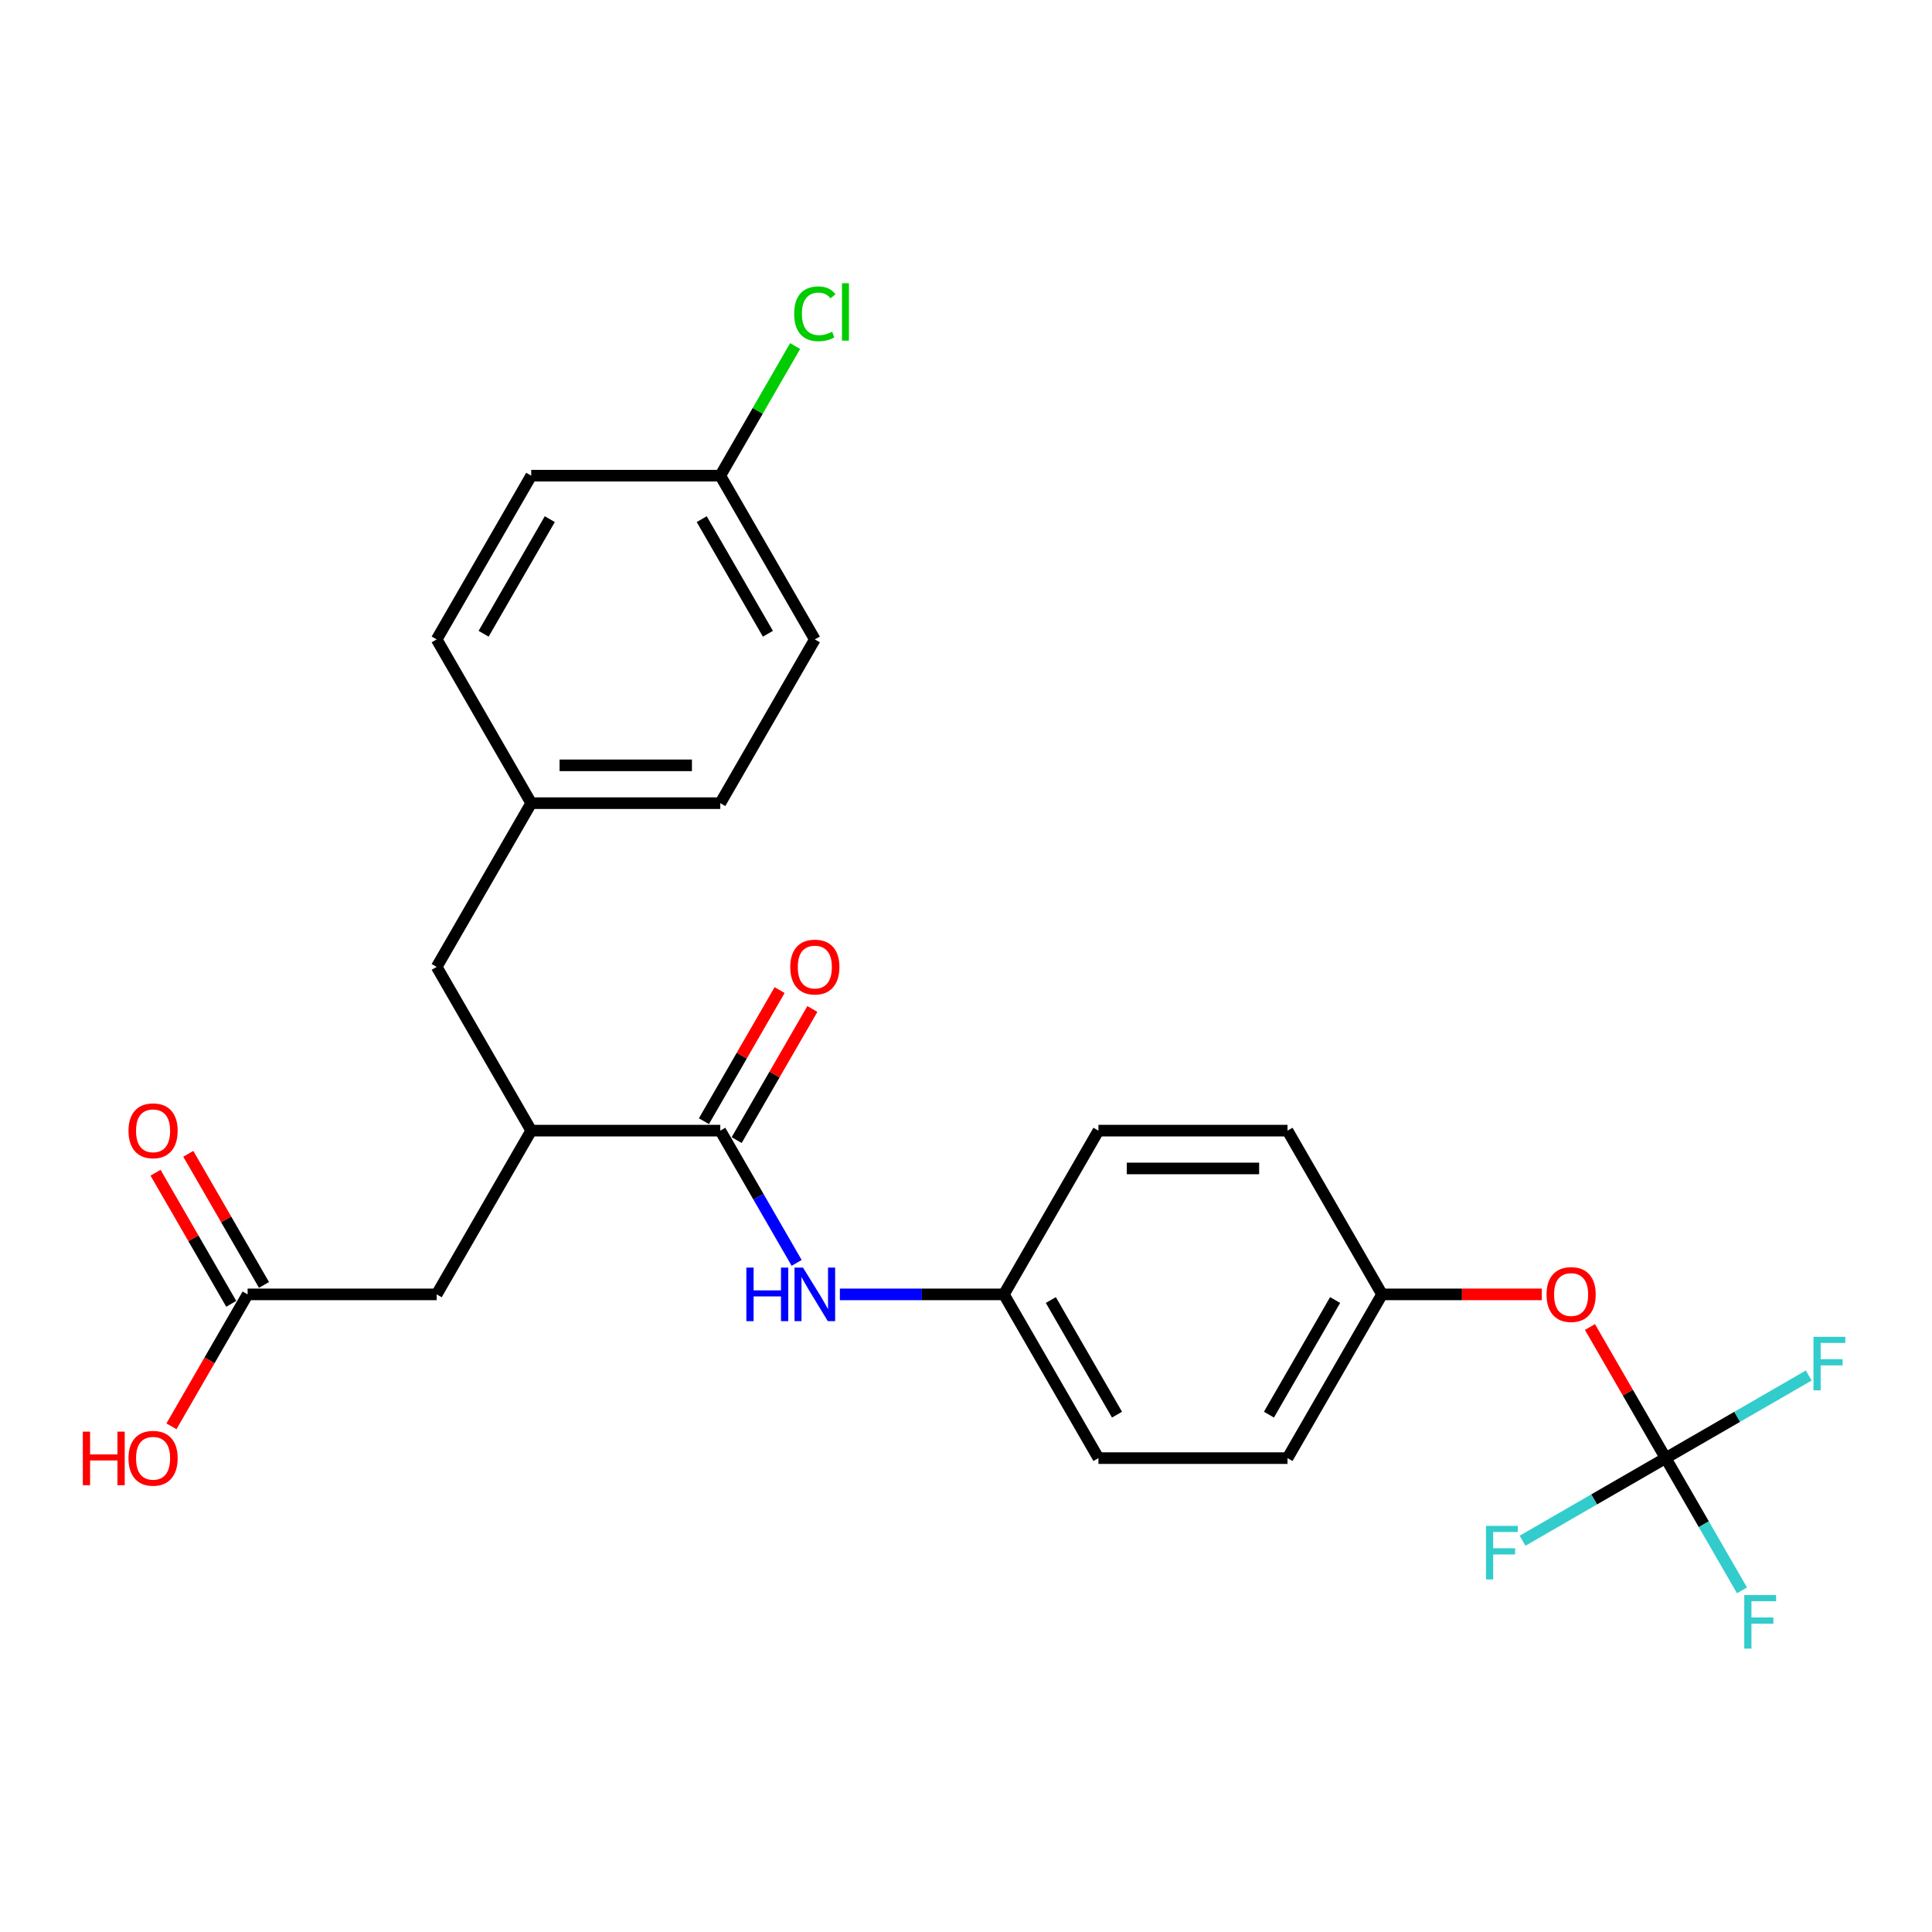 <?xml version='1.0' encoding='iso-8859-1'?>
<svg version='1.1' baseProfile='full'
              xmlns='http://www.w3.org/2000/svg'
                      xmlns:rdkit='http://www.rdkit.org/xml'
                      xmlns:xlink='http://www.w3.org/1999/xlink'
                  xml:space='preserve'
width='1000px' height='1000px' viewBox='0 0 1000 1000'>
<!-- END OF HEADER -->
<rect style='opacity:1.0;fill:#FFFFFF;stroke:none' width='1000' height='1000' x='0' y='0'> </rect>
<path class='bond-1' d='M 372.823,585.216 L 274.96,585.216' style='fill:none;fill-rule:evenodd;stroke:#000000;stroke-width:6px;stroke-linecap:butt;stroke-linejoin:miter;stroke-opacity:1' />
<path class='bond-2' d='M 372.823,585.216 L 392.582,619.44' style='fill:none;fill-rule:evenodd;stroke:#000000;stroke-width:6px;stroke-linecap:butt;stroke-linejoin:miter;stroke-opacity:1' />
<path class='bond-2' d='M 392.582,619.44 L 412.342,653.664' style='fill:none;fill-rule:evenodd;stroke:#0000FF;stroke-width:6px;stroke-linecap:butt;stroke-linejoin:miter;stroke-opacity:1' />
<path class='bond-6' d='M 381.298,590.109 L 400.888,556.178' style='fill:none;fill-rule:evenodd;stroke:#000000;stroke-width:6px;stroke-linecap:butt;stroke-linejoin:miter;stroke-opacity:1' />
<path class='bond-6' d='M 400.888,556.178 L 420.478,522.248' style='fill:none;fill-rule:evenodd;stroke:#FF0000;stroke-width:6px;stroke-linecap:butt;stroke-linejoin:miter;stroke-opacity:1' />
<path class='bond-6' d='M 364.348,580.323 L 383.938,546.392' style='fill:none;fill-rule:evenodd;stroke:#000000;stroke-width:6px;stroke-linecap:butt;stroke-linejoin:miter;stroke-opacity:1' />
<path class='bond-6' d='M 383.938,546.392 L 403.527,512.462' style='fill:none;fill-rule:evenodd;stroke:#FF0000;stroke-width:6px;stroke-linecap:butt;stroke-linejoin:miter;stroke-opacity:1' />
<path class='bond-0' d='M 862.14,754.72 L 842.55,720.789' style='fill:none;fill-rule:evenodd;stroke:#000000;stroke-width:6px;stroke-linecap:butt;stroke-linejoin:miter;stroke-opacity:1' />
<path class='bond-0' d='M 842.55,720.789 L 822.96,686.859' style='fill:none;fill-rule:evenodd;stroke:#FF0000;stroke-width:6px;stroke-linecap:butt;stroke-linejoin:miter;stroke-opacity:1' />
<path class='bond-10' d='M 862.14,754.72 L 881.899,788.944' style='fill:none;fill-rule:evenodd;stroke:#000000;stroke-width:6px;stroke-linecap:butt;stroke-linejoin:miter;stroke-opacity:1' />
<path class='bond-10' d='M 881.899,788.944 L 901.658,823.168' style='fill:none;fill-rule:evenodd;stroke:#33CCCC;stroke-width:6px;stroke-linecap:butt;stroke-linejoin:miter;stroke-opacity:1' />
<path class='bond-11' d='M 862.14,754.72 L 899.172,733.339' style='fill:none;fill-rule:evenodd;stroke:#000000;stroke-width:6px;stroke-linecap:butt;stroke-linejoin:miter;stroke-opacity:1' />
<path class='bond-11' d='M 899.172,733.339 L 936.205,711.958' style='fill:none;fill-rule:evenodd;stroke:#33CCCC;stroke-width:6px;stroke-linecap:butt;stroke-linejoin:miter;stroke-opacity:1' />
<path class='bond-12' d='M 862.14,754.72 L 825.107,776.101' style='fill:none;fill-rule:evenodd;stroke:#000000;stroke-width:6px;stroke-linecap:butt;stroke-linejoin:miter;stroke-opacity:1' />
<path class='bond-12' d='M 825.107,776.101 L 788.074,797.482' style='fill:none;fill-rule:evenodd;stroke:#33CCCC;stroke-width:6px;stroke-linecap:butt;stroke-linejoin:miter;stroke-opacity:1' />
<path class='bond-4' d='M 274.96,585.216 L 226.028,669.968' style='fill:none;fill-rule:evenodd;stroke:#000000;stroke-width:6px;stroke-linecap:butt;stroke-linejoin:miter;stroke-opacity:1' />
<path class='bond-7' d='M 274.96,585.216 L 226.028,500.464' style='fill:none;fill-rule:evenodd;stroke:#000000;stroke-width:6px;stroke-linecap:butt;stroke-linejoin:miter;stroke-opacity:1' />
<path class='bond-9' d='M 434.712,669.968 L 477.165,669.968' style='fill:none;fill-rule:evenodd;stroke:#0000FF;stroke-width:6px;stroke-linecap:butt;stroke-linejoin:miter;stroke-opacity:1' />
<path class='bond-9' d='M 477.165,669.968 L 519.618,669.968' style='fill:none;fill-rule:evenodd;stroke:#000000;stroke-width:6px;stroke-linecap:butt;stroke-linejoin:miter;stroke-opacity:1' />
<path class='bond-3' d='M 128.165,669.968 L 226.028,669.968' style='fill:none;fill-rule:evenodd;stroke:#000000;stroke-width:6px;stroke-linecap:butt;stroke-linejoin:miter;stroke-opacity:1' />
<path class='bond-8' d='M 136.64,665.075 L 117.05,631.144' style='fill:none;fill-rule:evenodd;stroke:#000000;stroke-width:6px;stroke-linecap:butt;stroke-linejoin:miter;stroke-opacity:1' />
<path class='bond-8' d='M 117.05,631.144 L 97.461,597.214' style='fill:none;fill-rule:evenodd;stroke:#FF0000;stroke-width:6px;stroke-linecap:butt;stroke-linejoin:miter;stroke-opacity:1' />
<path class='bond-8' d='M 119.69,674.861 L 100.1,640.93' style='fill:none;fill-rule:evenodd;stroke:#000000;stroke-width:6px;stroke-linecap:butt;stroke-linejoin:miter;stroke-opacity:1' />
<path class='bond-8' d='M 100.1,640.93 L 80.51,607' style='fill:none;fill-rule:evenodd;stroke:#FF0000;stroke-width:6px;stroke-linecap:butt;stroke-linejoin:miter;stroke-opacity:1' />
<path class='bond-16' d='M 128.165,669.968 L 108.451,704.114' style='fill:none;fill-rule:evenodd;stroke:#000000;stroke-width:6px;stroke-linecap:butt;stroke-linejoin:miter;stroke-opacity:1' />
<path class='bond-16' d='M 108.451,704.114 L 88.737,738.259' style='fill:none;fill-rule:evenodd;stroke:#FF0000;stroke-width:6px;stroke-linecap:butt;stroke-linejoin:miter;stroke-opacity:1' />
<path class='bond-5' d='M 798.039,669.968 L 756.692,669.968' style='fill:none;fill-rule:evenodd;stroke:#FF0000;stroke-width:6px;stroke-linecap:butt;stroke-linejoin:miter;stroke-opacity:1' />
<path class='bond-5' d='M 756.692,669.968 L 715.345,669.968' style='fill:none;fill-rule:evenodd;stroke:#000000;stroke-width:6px;stroke-linecap:butt;stroke-linejoin:miter;stroke-opacity:1' />
<path class='bond-13' d='M 226.028,500.464 L 274.96,415.712' style='fill:none;fill-rule:evenodd;stroke:#000000;stroke-width:6px;stroke-linecap:butt;stroke-linejoin:miter;stroke-opacity:1' />
<path class='bond-18' d='M 519.618,669.968 L 568.55,585.216' style='fill:none;fill-rule:evenodd;stroke:#000000;stroke-width:6px;stroke-linecap:butt;stroke-linejoin:miter;stroke-opacity:1' />
<path class='bond-19' d='M 519.618,669.968 L 568.55,754.72' style='fill:none;fill-rule:evenodd;stroke:#000000;stroke-width:6px;stroke-linecap:butt;stroke-linejoin:miter;stroke-opacity:1' />
<path class='bond-19' d='M 543.908,672.894 L 578.16,732.221' style='fill:none;fill-rule:evenodd;stroke:#000000;stroke-width:6px;stroke-linecap:butt;stroke-linejoin:miter;stroke-opacity:1' />
<path class='bond-20' d='M 274.96,415.712 L 226.028,330.959' style='fill:none;fill-rule:evenodd;stroke:#000000;stroke-width:6px;stroke-linecap:butt;stroke-linejoin:miter;stroke-opacity:1' />
<path class='bond-21' d='M 274.96,415.712 L 372.823,415.712' style='fill:none;fill-rule:evenodd;stroke:#000000;stroke-width:6px;stroke-linecap:butt;stroke-linejoin:miter;stroke-opacity:1' />
<path class='bond-21' d='M 289.639,396.139 L 358.144,396.139' style='fill:none;fill-rule:evenodd;stroke:#000000;stroke-width:6px;stroke-linecap:butt;stroke-linejoin:miter;stroke-opacity:1' />
<path class='bond-14' d='M 715.345,669.968 L 666.413,754.72' style='fill:none;fill-rule:evenodd;stroke:#000000;stroke-width:6px;stroke-linecap:butt;stroke-linejoin:miter;stroke-opacity:1' />
<path class='bond-14' d='M 691.054,672.894 L 656.802,732.221' style='fill:none;fill-rule:evenodd;stroke:#000000;stroke-width:6px;stroke-linecap:butt;stroke-linejoin:miter;stroke-opacity:1' />
<path class='bond-26' d='M 715.345,669.968 L 666.413,585.216' style='fill:none;fill-rule:evenodd;stroke:#000000;stroke-width:6px;stroke-linecap:butt;stroke-linejoin:miter;stroke-opacity:1' />
<path class='bond-15' d='M 372.823,246.207 L 421.755,330.959' style='fill:none;fill-rule:evenodd;stroke:#000000;stroke-width:6px;stroke-linecap:butt;stroke-linejoin:miter;stroke-opacity:1' />
<path class='bond-15' d='M 363.212,268.706 L 397.465,328.033' style='fill:none;fill-rule:evenodd;stroke:#000000;stroke-width:6px;stroke-linecap:butt;stroke-linejoin:miter;stroke-opacity:1' />
<path class='bond-17' d='M 372.823,246.207 L 392.193,212.659' style='fill:none;fill-rule:evenodd;stroke:#000000;stroke-width:6px;stroke-linecap:butt;stroke-linejoin:miter;stroke-opacity:1' />
<path class='bond-17' d='M 392.193,212.659 L 411.562,179.11' style='fill:none;fill-rule:evenodd;stroke:#00CC00;stroke-width:6px;stroke-linecap:butt;stroke-linejoin:miter;stroke-opacity:1' />
<path class='bond-27' d='M 372.823,246.207 L 274.96,246.207' style='fill:none;fill-rule:evenodd;stroke:#000000;stroke-width:6px;stroke-linecap:butt;stroke-linejoin:miter;stroke-opacity:1' />
<path class='bond-23' d='M 568.55,585.216 L 666.413,585.216' style='fill:none;fill-rule:evenodd;stroke:#000000;stroke-width:6px;stroke-linecap:butt;stroke-linejoin:miter;stroke-opacity:1' />
<path class='bond-23' d='M 583.229,604.788 L 651.733,604.788' style='fill:none;fill-rule:evenodd;stroke:#000000;stroke-width:6px;stroke-linecap:butt;stroke-linejoin:miter;stroke-opacity:1' />
<path class='bond-22' d='M 568.55,754.72 L 666.413,754.72' style='fill:none;fill-rule:evenodd;stroke:#000000;stroke-width:6px;stroke-linecap:butt;stroke-linejoin:miter;stroke-opacity:1' />
<path class='bond-25' d='M 226.028,330.959 L 274.96,246.207' style='fill:none;fill-rule:evenodd;stroke:#000000;stroke-width:6px;stroke-linecap:butt;stroke-linejoin:miter;stroke-opacity:1' />
<path class='bond-25' d='M 250.318,328.033 L 284.571,268.706' style='fill:none;fill-rule:evenodd;stroke:#000000;stroke-width:6px;stroke-linecap:butt;stroke-linejoin:miter;stroke-opacity:1' />
<path class='bond-24' d='M 372.823,415.712 L 421.755,330.959' style='fill:none;fill-rule:evenodd;stroke:#000000;stroke-width:6px;stroke-linecap:butt;stroke-linejoin:miter;stroke-opacity:1' />
<path  class='atom-3' d='M 386.309 656.11
L 390.067 656.11
L 390.067 667.893
L 404.237 667.893
L 404.237 656.11
L 407.995 656.11
L 407.995 683.825
L 404.237 683.825
L 404.237 671.025
L 390.067 671.025
L 390.067 683.825
L 386.309 683.825
L 386.309 656.11
' fill='#0000FF'/>
<path  class='atom-3' d='M 415.629 656.11
L 424.71 670.79
Q 425.611 672.238, 427.059 674.861
Q 428.507 677.484, 428.586 677.64
L 428.586 656.11
L 432.265 656.11
L 432.265 683.825
L 428.468 683.825
L 418.721 667.776
Q 417.586 665.897, 416.372 663.744
Q 415.198 661.591, 414.846 660.925
L 414.846 683.825
L 411.244 683.825
L 411.244 656.11
L 415.629 656.11
' fill='#0000FF'/>
<path  class='atom-6' d='M 800.486 670.046
Q 800.486 663.391, 803.774 659.673
Q 807.062 655.954, 813.208 655.954
Q 819.354 655.954, 822.642 659.673
Q 825.93 663.391, 825.93 670.046
Q 825.93 676.779, 822.603 680.615
Q 819.275 684.412, 813.208 684.412
Q 807.101 684.412, 803.774 680.615
Q 800.486 676.818, 800.486 670.046
M 813.208 681.281
Q 817.436 681.281, 819.706 678.462
Q 822.016 675.605, 822.016 670.046
Q 822.016 664.605, 819.706 661.865
Q 817.436 659.085, 813.208 659.085
Q 808.98 659.085, 806.671 661.826
Q 804.4 664.566, 804.4 670.046
Q 804.4 675.644, 806.671 678.462
Q 808.98 681.281, 813.208 681.281
' fill='#FF0000'/>
<path  class='atom-7' d='M 409.033 500.542
Q 409.033 493.887, 412.321 490.168
Q 415.609 486.45, 421.755 486.45
Q 427.901 486.45, 431.189 490.168
Q 434.477 493.887, 434.477 500.542
Q 434.477 507.275, 431.15 511.111
Q 427.822 514.908, 421.755 514.908
Q 415.648 514.908, 412.321 511.111
Q 409.033 507.314, 409.033 500.542
M 421.755 511.777
Q 425.982 511.777, 428.253 508.958
Q 430.562 506.101, 430.562 500.542
Q 430.562 495.101, 428.253 492.361
Q 425.982 489.581, 421.755 489.581
Q 417.527 489.581, 415.218 492.321
Q 412.947 495.062, 412.947 500.542
Q 412.947 506.14, 415.218 508.958
Q 417.527 511.777, 421.755 511.777
' fill='#FF0000'/>
<path  class='atom-9' d='M 66.511 585.294
Q 66.511 578.639, 69.799 574.92
Q 73.088 571.202, 79.233 571.202
Q 85.379 571.202, 88.667 574.92
Q 91.956 578.639, 91.956 585.294
Q 91.956 592.027, 88.628 595.863
Q 85.301 599.66, 79.233 599.66
Q 73.127 599.66, 69.799 595.863
Q 66.511 592.066, 66.511 585.294
M 79.233 596.529
Q 83.461 596.529, 85.731 593.71
Q 88.041 590.853, 88.041 585.294
Q 88.041 579.853, 85.731 577.113
Q 83.461 574.333, 79.233 574.333
Q 75.006 574.333, 72.696 577.073
Q 70.426 579.814, 70.426 585.294
Q 70.426 590.892, 72.696 593.71
Q 75.006 596.529, 79.233 596.529
' fill='#FF0000'/>
<path  class='atom-11' d='M 902.831 825.614
L 919.311 825.614
L 919.311 828.785
L 906.55 828.785
L 906.55 837.201
L 917.902 837.201
L 917.902 840.411
L 906.55 840.411
L 906.55 853.329
L 902.831 853.329
L 902.831 825.614
' fill='#33CCCC'/>
<path  class='atom-12' d='M 938.652 691.931
L 955.132 691.931
L 955.132 695.102
L 942.37 695.102
L 942.37 703.518
L 953.722 703.518
L 953.722 706.728
L 942.37 706.728
L 942.37 719.646
L 938.652 719.646
L 938.652 691.931
' fill='#33CCCC'/>
<path  class='atom-13' d='M 769.147 789.794
L 785.628 789.794
L 785.628 792.965
L 772.866 792.965
L 772.866 801.381
L 784.218 801.381
L 784.218 804.591
L 772.866 804.591
L 772.866 817.509
L 769.147 817.509
L 769.147 789.794
' fill='#33CCCC'/>
<path  class='atom-17' d='M 42.867 741.019
L 46.625 741.019
L 46.625 752.802
L 60.796 752.802
L 60.796 741.019
L 64.554 741.019
L 64.554 768.734
L 60.796 768.734
L 60.796 755.933
L 46.625 755.933
L 46.625 768.734
L 42.867 768.734
L 42.867 741.019
' fill='#FF0000'/>
<path  class='atom-17' d='M 66.511 754.798
Q 66.511 748.143, 69.799 744.425
Q 73.088 740.706, 79.233 740.706
Q 85.379 740.706, 88.667 744.425
Q 91.956 748.143, 91.956 754.798
Q 91.956 761.531, 88.628 765.367
Q 85.301 769.164, 79.233 769.164
Q 73.127 769.164, 69.799 765.367
Q 66.511 761.57, 66.511 754.798
M 79.233 766.033
Q 83.461 766.033, 85.731 763.214
Q 88.041 760.357, 88.041 754.798
Q 88.041 749.357, 85.731 746.617
Q 83.461 743.837, 79.233 743.837
Q 75.006 743.837, 72.696 746.578
Q 70.426 749.318, 70.426 754.798
Q 70.426 760.396, 72.696 763.214
Q 75.006 766.033, 79.233 766.033
' fill='#FF0000'/>
<path  class='atom-18' d='M 411.068 162.414
Q 411.068 155.525, 414.278 151.923
Q 417.527 148.283, 423.673 148.283
Q 429.388 148.283, 432.441 152.315
L 429.858 154.429
Q 427.627 151.493, 423.673 151.493
Q 419.484 151.493, 417.253 154.311
Q 415.061 157.091, 415.061 162.414
Q 415.061 167.895, 417.331 170.713
Q 419.641 173.532, 424.103 173.532
Q 427.157 173.532, 430.719 171.692
L 431.815 174.628
Q 430.367 175.567, 428.175 176.115
Q 425.982 176.663, 423.555 176.663
Q 417.527 176.663, 414.278 172.984
Q 411.068 169.304, 411.068 162.414
' fill='#00CC00'/>
<path  class='atom-18' d='M 435.808 146.6
L 439.409 146.6
L 439.409 176.311
L 435.808 176.311
L 435.808 146.6
' fill='#00CC00'/>
</svg>
